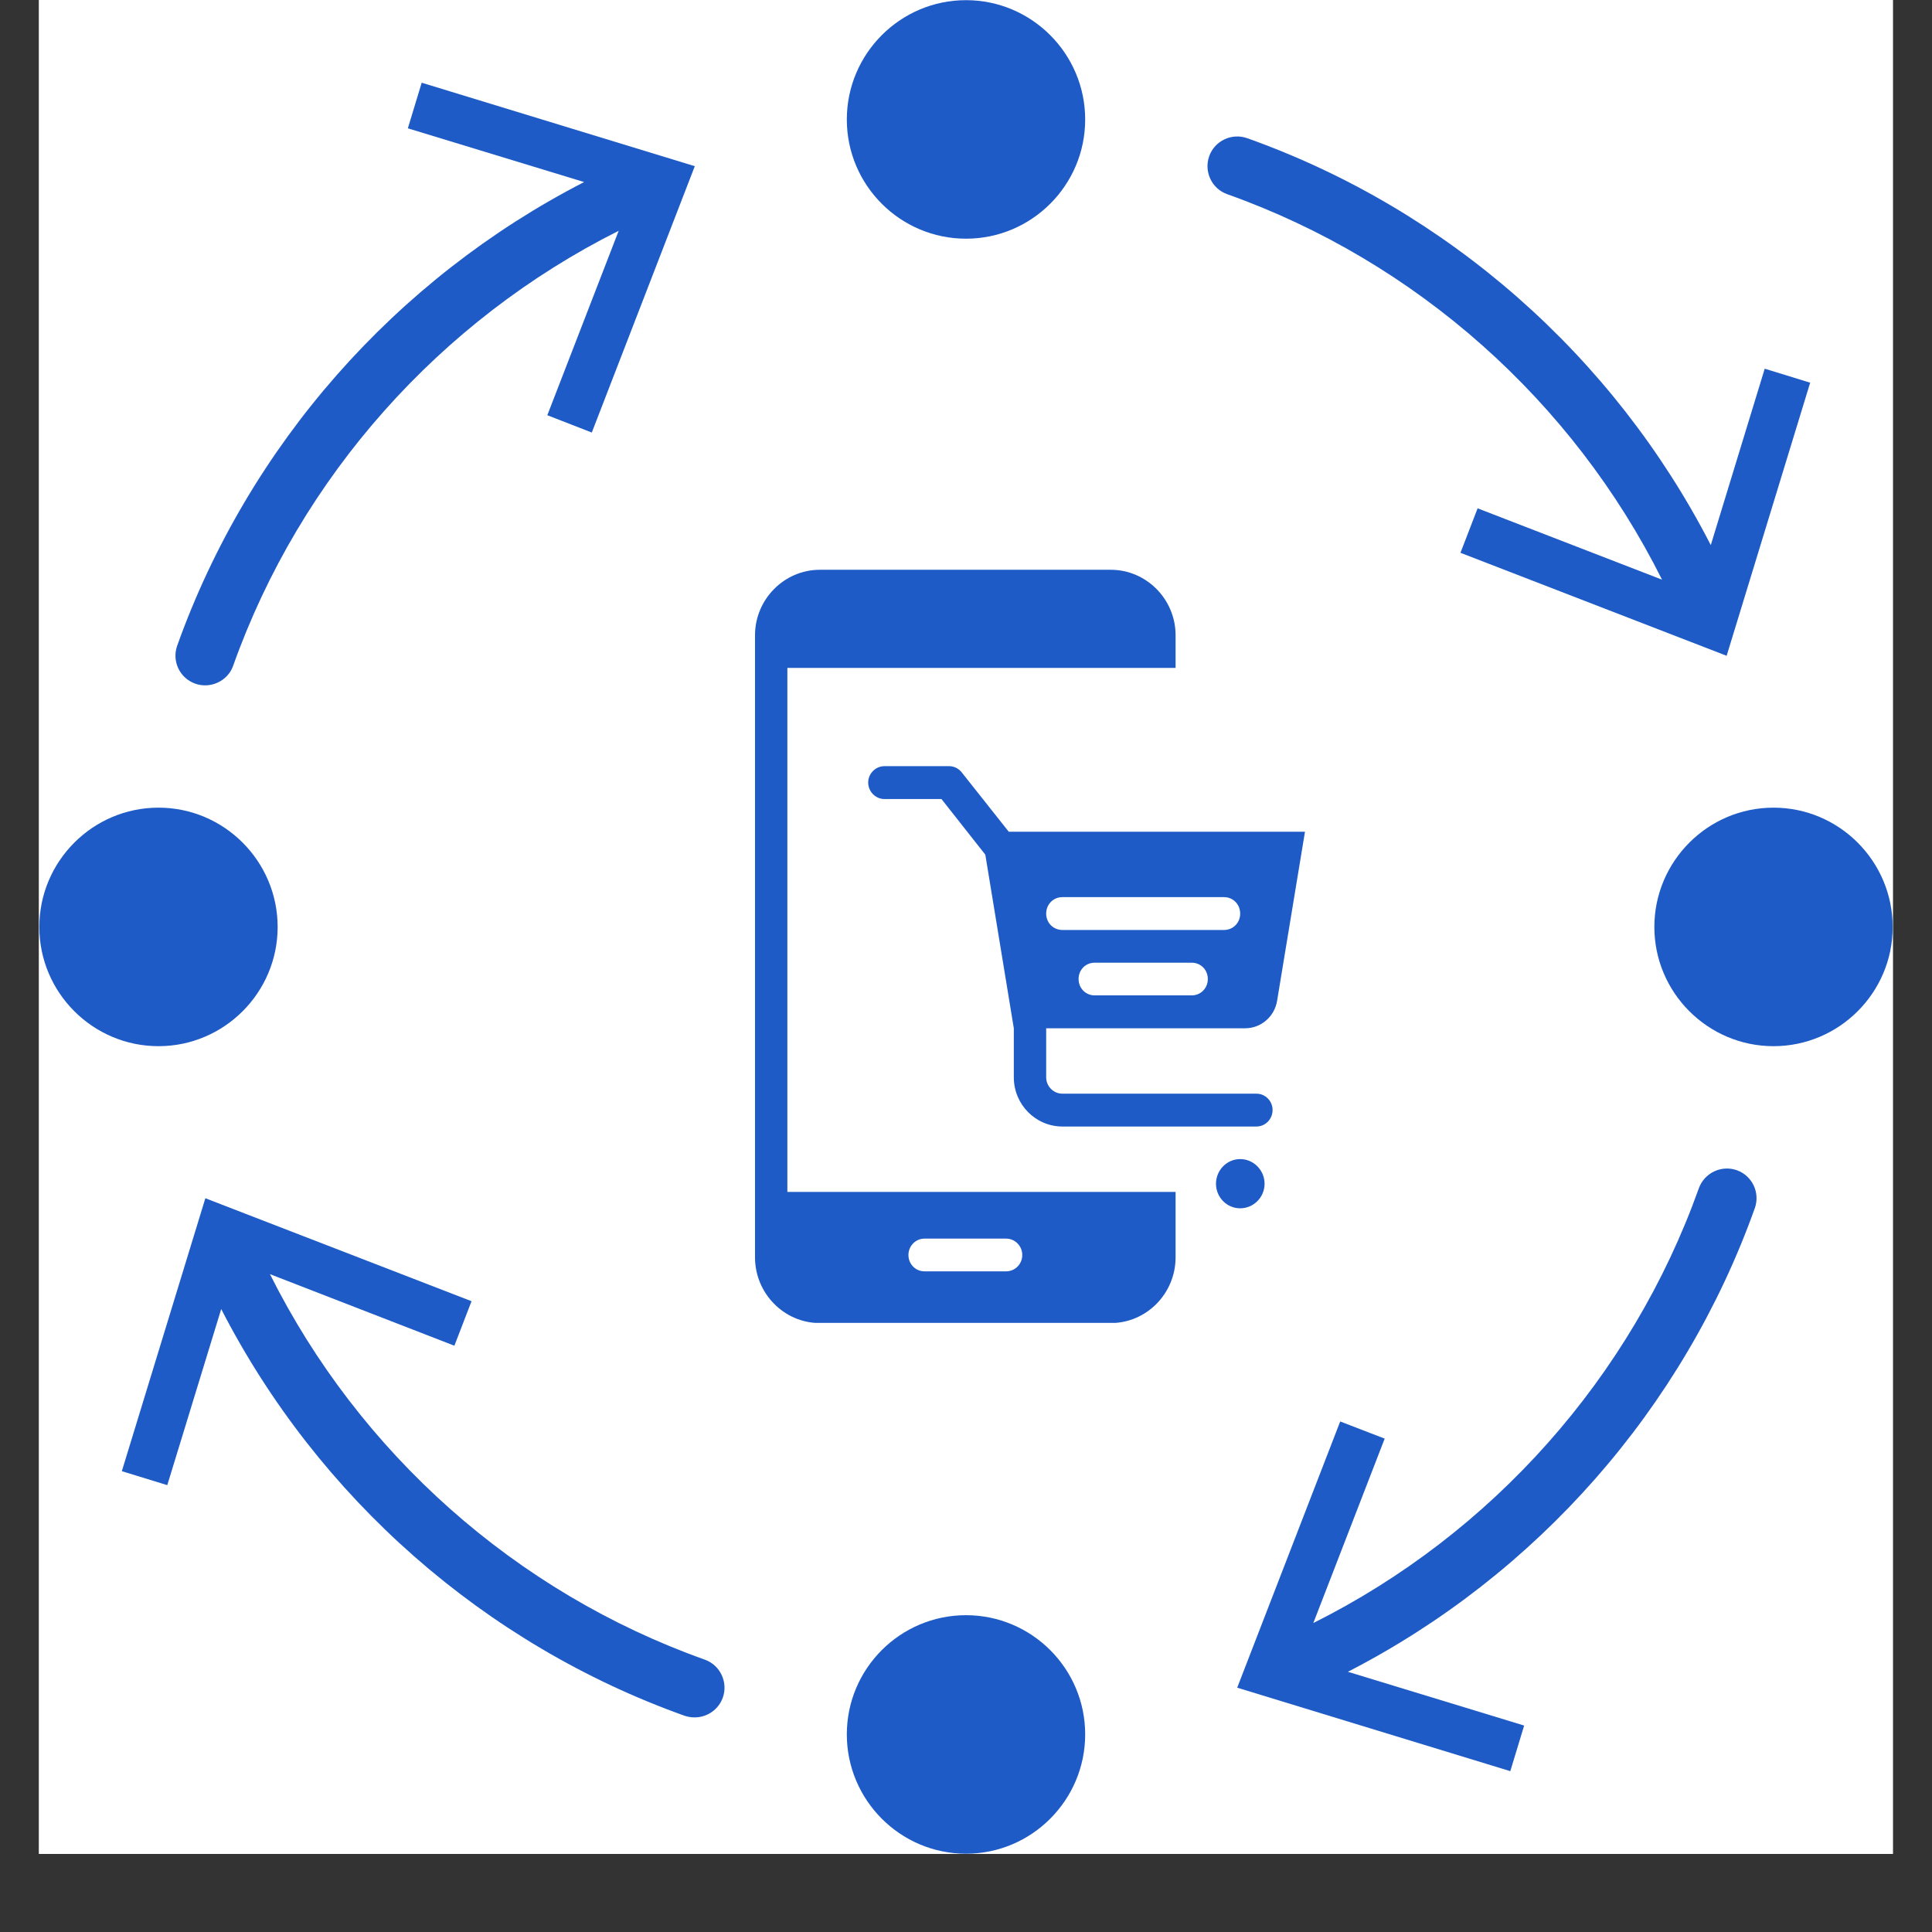 <svg xmlns="http://www.w3.org/2000/svg" xmlns:xlink="http://www.w3.org/1999/xlink" width="64" zoomAndPan="magnify" viewBox="0 0 48 48" height="64" preserveAspectRatio="xMidYMid meet" version="1.0"><rect x="0" y="0" width="48" height="48" fill="#333333" stroke="none"/><defs><clipPath id="d26573d80d"><path d="M 0.969 0 L 47.027 0 L 47.027 46.059 L 0.969 46.059 Z M 0.969 0 " clip-rule="nonzero"></path></clipPath><clipPath id="6e5dd23e84"><path d="M 0.969 20 L 7 20 L 7 26 L 0.969 26 Z M 0.969 20 " clip-rule="nonzero"></path></clipPath><clipPath id="abbc9c0d18"><path d="M 21 40 L 27 40 L 27 46.059 L 21 46.059 Z M 21 40 " clip-rule="nonzero"></path></clipPath><clipPath id="ef62e7fe5d"><path d="M 41 20 L 47.027 20 L 47.027 26 L 41 26 Z M 41 20 " clip-rule="nonzero"></path></clipPath><clipPath id="05b900cc00"><path d="M 18.754 14.156 L 29.488 14.156 L 29.488 32.867 L 18.754 32.867 Z M 18.754 14.156 " clip-rule="nonzero"></path></clipPath></defs><g clip-path="url(#d26573d80d)"><path fill="#ffffff" d="M 0.969 0 L 47.031 0 L 47.031 46.059 L 0.969 46.059 Z M 0.969 0 " fill-opacity="1" fill-rule="nonzero"></path><path fill="#ffffff" d="M 0.969 0 L 47.031 0 L 47.031 46.059 L 0.969 46.059 Z M 0.969 0 " fill-opacity="1" fill-rule="nonzero"></path></g><path fill="#1e5bc6" d="M 24 5.93 C 25.633 5.93 26.961 4.602 26.961 2.969 C 26.961 1.336 25.633 0.004 24 0.004 C 22.367 0.004 21.039 1.336 21.039 2.969 C 21.039 4.602 22.367 5.93 24 5.93 Z M 24 5.93 " fill-opacity="1" fill-rule="nonzero"></path><g clip-path="url(#6e5dd23e84)"><path fill="#1e5bc6" d="M 6.898 23.031 C 6.898 21.398 5.57 20.066 3.938 20.066 C 2.305 20.066 0.977 21.398 0.977 23.031 C 0.977 24.66 2.305 25.992 3.938 25.992 C 5.57 25.992 6.898 24.66 6.898 23.031 Z M 6.898 23.031 " fill-opacity="1" fill-rule="nonzero"></path></g><g clip-path="url(#abbc9c0d18)"><path fill="#1e5bc6" d="M 24 40.129 C 22.367 40.129 21.039 41.457 21.039 43.09 C 21.039 44.723 22.367 46.055 24 46.055 C 25.633 46.055 26.961 44.723 26.961 43.09 C 26.961 41.457 25.633 40.129 24 40.129 Z M 24 40.129 " fill-opacity="1" fill-rule="nonzero"></path></g><g clip-path="url(#ef62e7fe5d)"><path fill="#1e5bc6" d="M 44.062 20.066 C 42.43 20.066 41.102 21.398 41.102 23.031 C 41.102 24.66 42.43 25.992 44.062 25.992 C 45.695 25.992 47.023 24.66 47.023 23.031 C 47.023 21.398 45.695 20.066 44.062 20.066 Z M 44.062 20.066 " fill-opacity="1" fill-rule="nonzero"></path></g><path fill="#1e5bc6" d="M 4.848 16.984 C 4.934 17.016 5.016 17.027 5.098 17.027 C 5.398 17.027 5.688 16.84 5.793 16.539 C 7.465 11.844 10.93 7.961 15.371 5.734 L 13.598 10.316 L 14.703 10.746 L 17.262 4.129 L 10.477 2.055 L 10.133 3.188 L 14.512 4.523 C 9.824 6.934 6.18 11.062 4.402 16.043 C 4.266 16.426 4.465 16.848 4.848 16.984 Z M 4.848 16.984 " fill-opacity="1" fill-rule="nonzero"></path><path fill="#1e5bc6" d="M 17.512 41.234 C 12.812 39.562 8.93 36.102 6.707 31.656 L 11.289 33.434 L 11.715 32.328 L 5.102 29.77 L 3.027 36.551 L 4.156 36.898 L 5.496 32.523 C 7.902 37.207 12.031 40.852 17.012 42.629 C 17.098 42.656 17.176 42.668 17.262 42.668 C 17.562 42.668 17.848 42.48 17.957 42.18 C 18.094 41.797 17.895 41.371 17.512 41.234 Z M 17.512 41.234 " fill-opacity="1" fill-rule="nonzero"></path><path fill="#1e5bc6" d="M 43.152 29.074 C 42.766 28.938 42.344 29.141 42.207 29.523 C 40.531 34.219 37.07 38.102 32.629 40.324 L 34.402 35.742 L 33.297 35.316 L 30.738 41.93 L 37.523 44.004 L 37.867 42.871 L 33.488 41.535 C 38.176 39.125 41.82 34.996 43.598 30.016 C 43.734 29.633 43.535 29.211 43.152 29.074 Z M 43.152 29.074 " fill-opacity="1" fill-rule="nonzero"></path><path fill="#1e5bc6" d="M 30.488 4.824 C 35.188 6.496 39.074 9.961 41.293 14.402 L 36.711 12.629 L 36.285 13.734 L 42.898 16.293 L 44.973 9.508 L 43.844 9.16 L 42.504 13.543 C 40.098 8.855 35.969 5.207 30.988 3.434 C 30.605 3.297 30.18 3.496 30.043 3.879 C 29.906 4.262 30.105 4.688 30.488 4.824 Z M 30.488 4.824 " fill-opacity="1" fill-rule="nonzero"></path><path fill="#1e5bc6" d="M 30.812 28.797 C 30.48 28.797 30.211 29.074 30.211 29.41 C 30.211 29.746 30.48 30.02 30.812 30.02 C 31.145 30.02 31.418 29.746 31.418 29.41 C 31.418 29.074 31.145 28.797 30.812 28.797 Z M 30.812 28.797 " fill-opacity="1" fill-rule="nonzero"></path><g clip-path="url(#05b900cc00)"><path fill="#1e5bc6" d="M 19.562 16.594 L 29.207 16.594 L 29.207 15.781 C 29.207 14.891 28.484 14.156 27.598 14.156 L 20.367 14.156 C 19.484 14.156 18.758 14.891 18.758 15.781 L 18.758 31.238 C 18.758 32.137 19.484 32.871 20.367 32.871 L 27.598 32.871 C 28.484 32.871 29.207 32.137 29.207 31.238 L 29.207 29.613 L 19.562 29.613 Z M 22.969 30.773 L 24.996 30.773 C 25.219 30.773 25.398 30.957 25.398 31.18 C 25.398 31.406 25.219 31.586 24.996 31.586 L 22.969 31.586 C 22.746 31.586 22.57 31.406 22.57 31.18 C 22.57 30.957 22.746 30.773 22.969 30.773 Z M 22.969 30.773 " fill-opacity="1" fill-rule="nonzero"></path></g><path fill="#1e5bc6" d="M 30.938 25.547 C 31.328 25.547 31.668 25.258 31.73 24.859 L 32.422 20.664 L 25.062 20.664 L 23.895 19.191 C 23.82 19.094 23.703 19.035 23.582 19.035 L 21.973 19.035 C 21.754 19.035 21.57 19.219 21.57 19.441 C 21.57 19.668 21.754 19.852 21.973 19.852 L 23.391 19.852 L 24.48 21.234 L 25.188 25.547 L 25.188 26.766 C 25.188 27.441 25.73 27.988 26.395 27.988 L 31.215 27.988 C 31.438 27.988 31.617 27.805 31.617 27.578 C 31.617 27.355 31.438 27.172 31.215 27.172 L 26.395 27.172 C 26.172 27.172 25.992 26.988 25.992 26.766 L 25.992 25.547 Z M 29.609 24.73 L 27.195 24.73 C 26.973 24.73 26.797 24.551 26.797 24.324 C 26.797 24.094 26.973 23.918 27.195 23.918 L 29.609 23.918 C 29.832 23.918 30.008 24.094 30.008 24.324 C 30.008 24.551 29.832 24.73 29.609 24.73 Z M 26.395 22.289 L 30.41 22.289 C 30.637 22.289 30.812 22.469 30.812 22.699 C 30.812 22.926 30.637 23.105 30.41 23.105 L 26.395 23.105 C 26.168 23.105 25.992 22.926 25.992 22.699 C 25.992 22.469 26.168 22.289 26.395 22.289 Z M 26.395 22.289 " fill-opacity="1" fill-rule="nonzero"></path></svg>